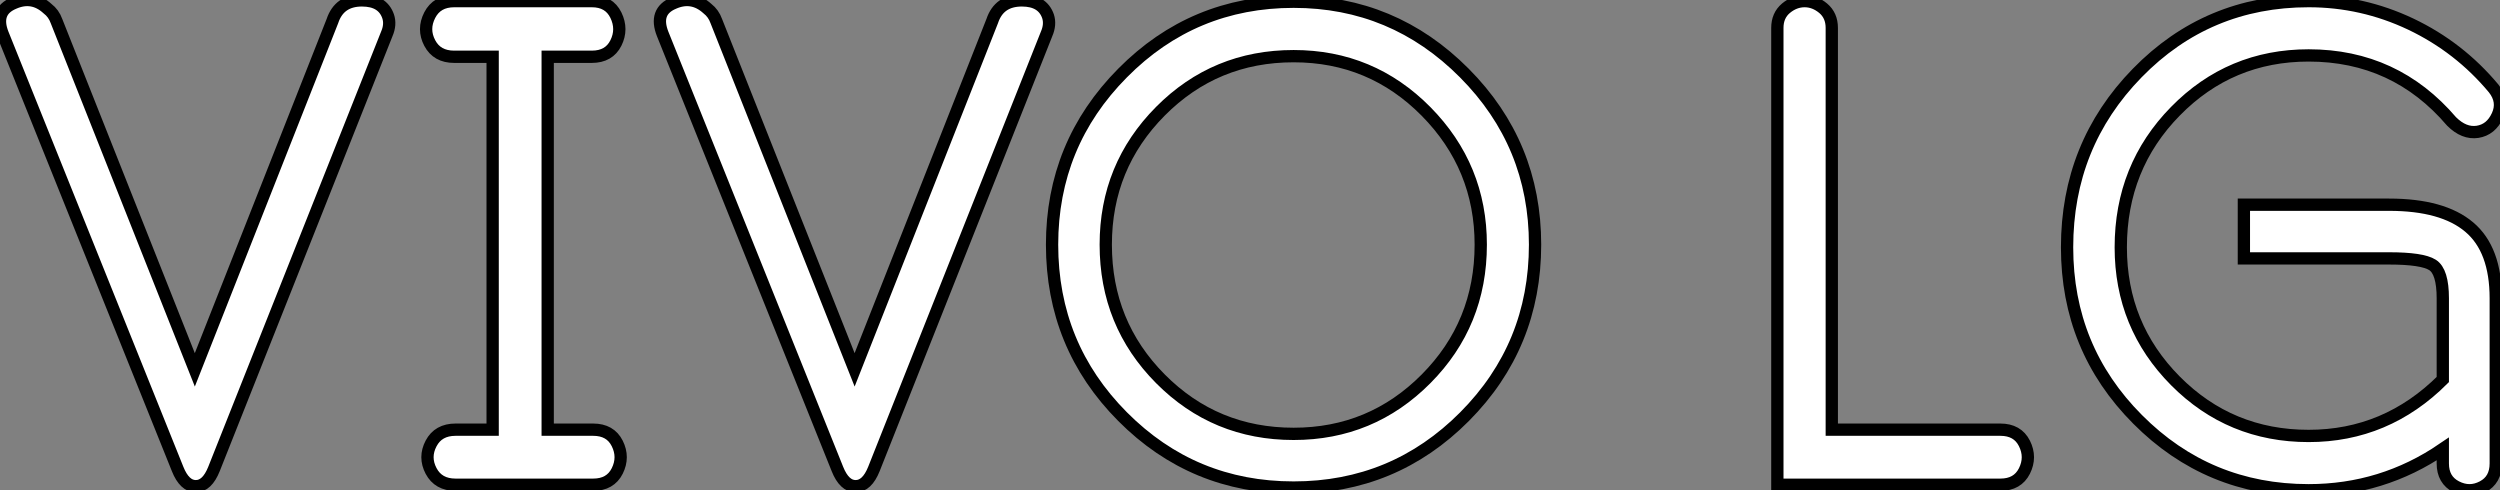 <?xml version="1.0" standalone="no"?>
<svg xmlns="http://www.w3.org/2000/svg" viewBox="1.564 -39.231 203.471 39.901"><rect x="1.564" y="-39.231" width="203.471" height="39.901" fill="#808080" stroke="none"/><path d="M33.04-36.46L33.04-36.46L18.98-1.06Q18.42 0.34 17.50 0.34Q16.58 0.34 16.02-1.06L16.02-1.06L1.79-36.46Q1.06-38.30 2.69-38.98L2.69-38.98Q4.20-39.65 5.43-38.53L5.43-38.53Q5.94-38.14 6.16-37.52L6.16-37.52L17.42-9.13L28.62-37.52Q29.18-39.20 31.02-39.20L31.02-39.20Q32.70-39.20 33.15-37.91L33.15-37.91Q33.38-37.24 33.04-36.46ZM49.84 0.22L49.84 0.22L38.64 0.22Q37.24 0.22 36.65-0.90Q36.06-2.02 36.65-3.14Q37.24-4.26 38.64-4.26L38.64-4.26L41.66-4.26L41.66-34.61L38.53-34.61Q37.13-34.61 36.54-35.73Q35.95-36.85 36.54-38.00Q37.13-39.14 38.53-39.14L38.53-39.14L49.73-39.14Q51.13-39.14 51.69-38.00Q52.25-36.85 51.69-35.73Q51.13-34.61 49.73-34.61L49.73-34.61L46.14-34.61L46.14-4.26L49.84-4.26Q51.24-4.26 51.80-3.14Q52.36-2.02 51.80-0.90Q51.24 0.22 49.84 0.22ZM86.74-36.46L86.74-36.46L72.69-1.06Q72.13 0.34 71.20 0.34Q70.28 0.34 69.72-1.06L69.72-1.06L55.50-36.46Q54.77-38.30 56.39-38.98L56.39-38.98Q57.90-39.65 59.14-38.53L59.14-38.53Q59.64-38.14 59.86-37.52L59.86-37.52L71.12-9.13L82.32-37.52Q82.88-39.20 84.73-39.20L84.73-39.20Q86.41-39.20 86.86-37.91L86.86-37.91Q87.08-37.24 86.74-36.46ZM120.76-5.32Q115.02 0.45 106.85 0.45Q98.67 0.45 92.93-5.32Q87.19-11.09 87.19-19.32L87.19-19.32Q87.19-27.50 92.93-33.29Q98.67-39.09 106.85-39.09L106.85-39.09Q114.97-39.09 120.74-33.29Q126.50-27.50 126.50-19.32L126.50-19.32Q126.50-11.09 120.76-5.32ZM106.85-3.92L106.85-3.92Q113.18-3.92 117.63-8.40Q122.08-12.88 122.08-19.32L122.08-19.32Q122.08-25.65 117.63-30.16Q113.18-34.66 106.85-34.66L106.85-34.66Q100.46-34.66 96.01-30.18Q91.56-25.70 91.56-19.32L91.56-19.32Q91.56-12.88 96.01-8.40Q100.46-3.92 106.85-3.92Z" fill="white" stroke="black" transform="scale(1,1)"/><path d="M164.37 0.22L164.37 0.22L146.22 0.22L146.22-36.96Q146.22-37.97 146.92-38.56Q147.62-39.14 148.44-39.14Q149.25-39.14 149.95-38.56Q150.65-37.97 150.65-36.96L150.65-36.96L150.65-4.26L164.37-4.26Q165.77-4.26 166.33-3.14Q166.89-2.02 166.33-0.90Q165.77 0.22 164.37 0.22ZM189.46 0.67L189.46 0.67Q181.28 0.67 175.54-5.10Q169.80-10.86 169.80-19.10L169.80-19.10Q169.80-27.44 175.51-33.29Q181.22-39.14 189.46-39.14L189.46-39.14Q193.82-39.14 197.77-37.27Q201.72-35.39 204.52-32.03L204.52-32.03Q205.36-30.97 204.83-29.82Q204.30-28.67 203.20-28.50Q202.11-28.34 201.10-29.34L201.10-29.34Q196.51-34.72 189.46-34.72L189.46-34.72Q183.07-34.72 178.62-30.18Q174.17-25.65 174.17-19.10L174.17-19.10Q174.17-12.71 178.62-8.23Q183.07-3.75 189.46-3.75L189.46-3.75Q195.78-3.75 200.38-8.34L200.38-8.34L200.38-14.95Q200.38-17.14 199.54-17.67Q198.70-18.20 196.01-18.20L196.01-18.20L184.19-18.20L184.19-22.57L196.01-22.57Q200.38-22.57 202.53-20.75Q204.69-18.93 204.69-14.95L204.69-14.95L204.69-1.51Q204.69-0.17 203.62 0.39Q202.56 0.95 201.47 0.39Q200.38-0.17 200.38-1.51L200.38-1.51L200.38-2.69Q195.45 0.67 189.46 0.67Z" fill="white" stroke="black" transform="scale(1,1)"/></svg>